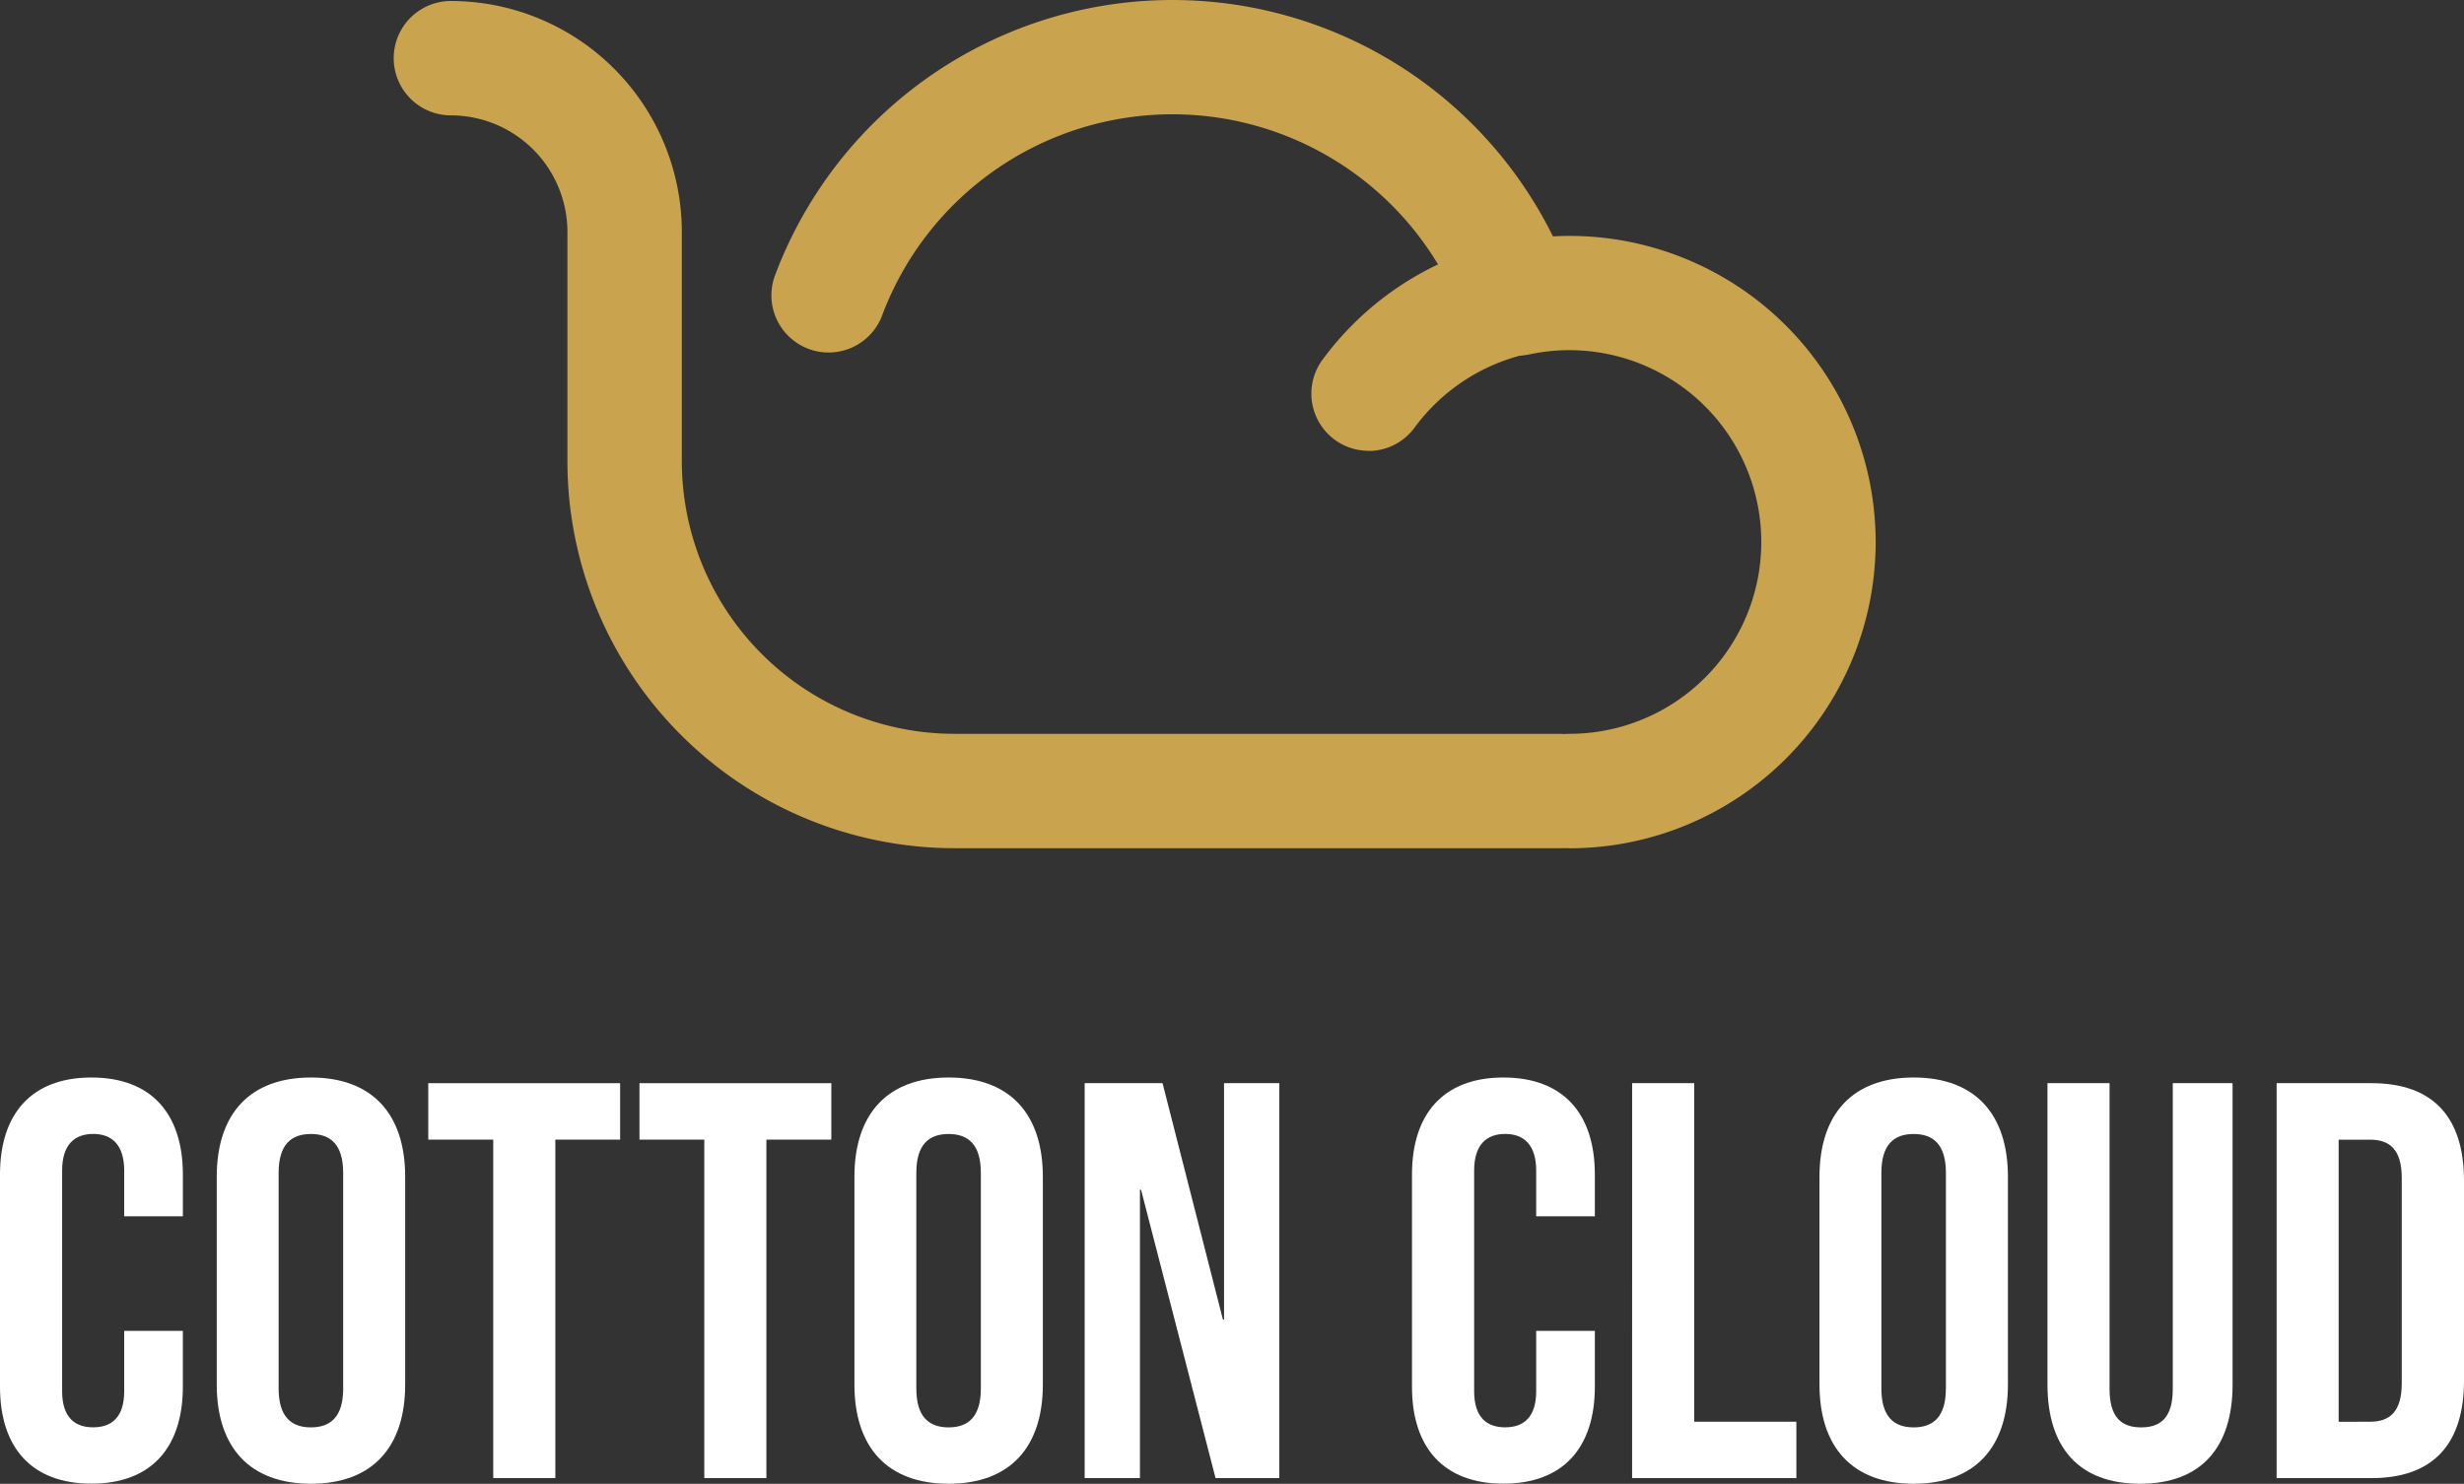 <svg id="cotton-logo" xmlns="http://www.w3.org/2000/svg" width="84" height="50.594" viewBox="0 0 84 50.594">
  <rect x="0" y="0" width="84" height="50.594" fill="#333333" stroke="none"/>
  <g id="Group_1" data-name="Group 1">
    <path id="Path_3" data-name="Path 3" d="M16.815,38.859H14.6V36.934h6.541v1.925H18.932V50.4H16.815Z" fill="#fff"/>
  </g>
  <path id="Path_4" data-name="Path 4" d="M53.133,28.922h-20.6A13.2,13.2,0,0,1,19.344,15.733V7.906a3.977,3.977,0,0,0-3.972-3.972,1.949,1.949,0,0,1,0-3.9,7.88,7.88,0,0,1,7.872,7.872v7.827a9.3,9.3,0,0,0,9.291,9.289h20.6a1.949,1.949,0,0,1,0,3.9Z" fill="#caa34e"/>
  <path id="Path_5" data-name="Path 5" d="M53.5,28.922a1.949,1.949,0,0,1,0-3.9,6.541,6.541,0,1,0-1.362-12.938,1.948,1.948,0,0,1-2.24-1.239A10.569,10.569,0,0,0,30.056,10.8,1.95,1.95,0,0,1,26.4,9.447,14.469,14.469,0,0,1,52.941,8.06q.281-.016.561-.016a10.44,10.44,0,1,1,0,20.881Z" fill="#caa34e"/>
  <path id="Path_6" data-name="Path 6" d="M46.653,15.372a1.95,1.95,0,0,1-1.572-3.1,10.462,10.462,0,0,1,6.233-4.035,1.95,1.95,0,1,1,.813,3.815,6.562,6.562,0,0,0-3.9,2.525,1.95,1.95,0,0,1-1.575.8Z" fill="#caa34e"/>
  <g id="Group_2" data-name="Group 2">
    <path id="Path_7" data-name="Path 7" d="M0,47.284V40.05c0-2.077,1.078-3.309,3.117-3.309s3.117,1.231,3.117,3.309v1.424h-2V39.916c0-.885-.424-1.251-1.058-1.251s-1.058.365-1.058,1.251v7.522c0,.884.424,1.231,1.058,1.231s1.058-.346,1.058-1.231V45.381h2v1.9c0,2.079-1.078,3.309-3.117,3.309S0,49.363,0,47.284Z" fill="#fff"/>
  </g>
  <g id="Group_3" data-name="Group 3">
    <path id="Path_8" data-name="Path 8" d="M7.389,47.208V40.127c0-2.155,1.135-3.386,3.212-3.386s3.212,1.231,3.212,3.386v7.081c0,2.155-1.135,3.385-3.212,3.385S7.389,49.363,7.389,47.208Zm4.31.135V39.994c0-.962-.424-1.327-1.1-1.327s-1.1.365-1.1,1.327v7.349c0,.962.424,1.328,1.1,1.328S11.7,48.305,11.7,47.343Z" fill="#fff"/>
  </g>
  <g id="Group_4" data-name="Group 4">
    <path id="Path_9" data-name="Path 9" d="M24.01,38.859H21.8V36.934h6.541v1.925H26.127V50.4H24.01Z" fill="#fff"/>
  </g>
  <g id="Group_5" data-name="Group 5">
    <path id="Path_10" data-name="Path 10" d="M29.128,47.208V40.127c0-2.155,1.135-3.386,3.212-3.386s3.212,1.231,3.212,3.386v7.081c0,2.155-1.135,3.385-3.212,3.385S29.128,49.363,29.128,47.208Zm4.31.135V39.994c0-.962-.424-1.327-1.1-1.327s-1.1.365-1.1,1.327v7.349c0,.962.424,1.328,1.1,1.328S33.438,48.305,33.438,47.343Z" fill="#fff"/>
  </g>
  <g id="Group_6" data-name="Group 6">
    <path id="Path_11" data-name="Path 11" d="M36.977,36.934h2.655l2.058,8.06h.038v-8.06h1.885V50.4H41.439L38.9,40.57h-.038V50.4H36.977Z" fill="#fff"/>
  </g>
  <g id="Group_7" data-name="Group 7">
    <path id="Path_12" data-name="Path 12" d="M48.136,47.284V40.05c0-2.077,1.078-3.309,3.117-3.309s3.117,1.231,3.117,3.309v1.424h-2V39.916c0-.885-.424-1.251-1.058-1.251s-1.057.365-1.057,1.251v7.522c0,.884.424,1.231,1.057,1.231s1.058-.346,1.058-1.231V45.381h2v1.9c0,2.079-1.078,3.309-3.117,3.309S48.136,49.363,48.136,47.284Z" fill="#fff"/>
  </g>
  <g id="Group_8" data-name="Group 8">
    <path id="Path_13" data-name="Path 13" d="M55.641,36.934h2.117V48.477H61.24V50.4h-5.6Z" fill="#fff"/>
  </g>
  <g id="Group_9" data-name="Group 9">
    <path id="Path_14" data-name="Path 14" d="M62.028,47.208V40.127c0-2.155,1.135-3.386,3.212-3.386s3.212,1.231,3.212,3.386v7.081c0,2.155-1.135,3.385-3.212,3.385S62.028,49.363,62.028,47.208Zm4.31.135V39.994c0-.962-.424-1.327-1.1-1.327s-1.1.365-1.1,1.327v7.349c0,.962.424,1.328,1.1,1.328S66.337,48.305,66.337,47.343Z" fill="#fff"/>
  </g>
  <g id="Group_10" data-name="Group 10">
    <path id="Path_15" data-name="Path 15" d="M69.8,47.208V36.934h2.117V47.362c0,.962.4,1.309,1.077,1.309s1.078-.346,1.078-1.309V36.934h2.039V47.208c0,2.155-1.078,3.385-3.155,3.385S69.8,49.363,69.8,47.208Z" fill="#fff"/>
  </g>
  <g id="Group_11" data-name="Group 11">
    <path id="Path_16" data-name="Path 16" d="M77.612,36.934h3.233c2.117,0,3.155,1.174,3.155,3.328v6.811c0,2.155-1.038,3.328-3.155,3.328H77.612ZM80.8,48.478c.673,0,1.078-.346,1.078-1.309v-7c0-.962-.4-1.308-1.078-1.308H79.727v9.62Z" fill="#fff"/>
  </g>
</svg>
